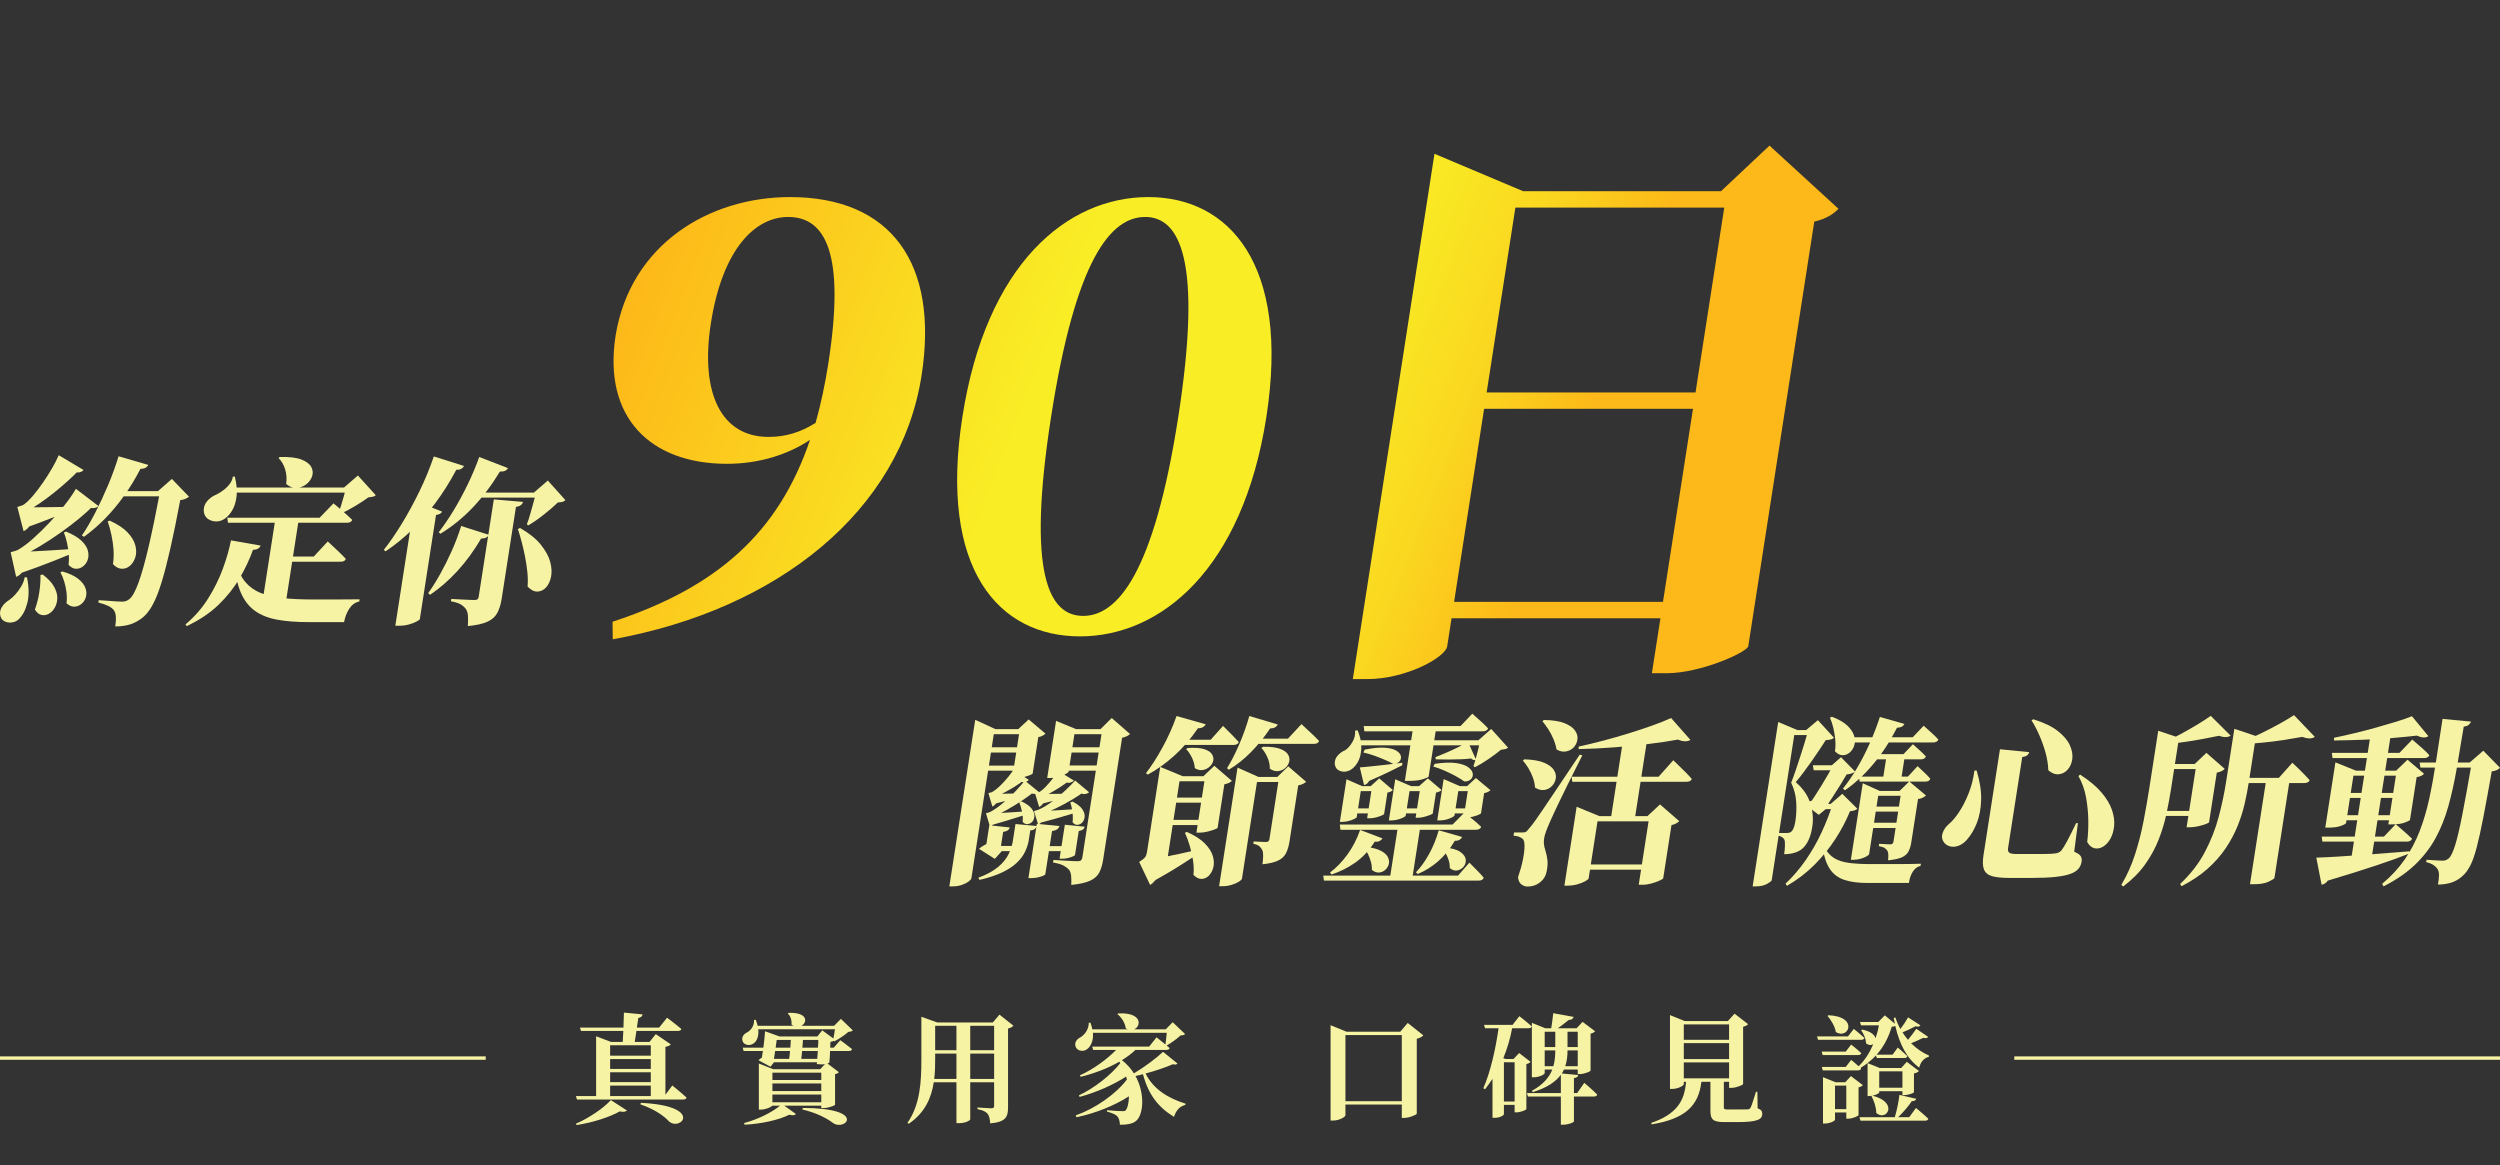 <svg width="736" height="343" viewBox="0 0 736 343" fill="none" xmlns="http://www.w3.org/2000/svg">
<rect x="0" y="0" width="736" height="343" fill="#333333" stroke="none"/>
<g clip-path="url(#clip0_44_357)">
<path d="M285.976 258.567C285.938 258.813 285.659 259.13 285.143 259.519C284.625 259.907 283.957 260.241 283.139 260.524C282.322 260.806 281.455 260.947 280.541 260.947H279.486L286.68 214.662L287.108 211.911L293.065 214.662H304.145L303.915 216.142H292.571L285.976 258.567ZM302.582 225.4L302.351 226.881H287.577L287.808 225.4H302.582ZM305.201 243.174C305.111 243.526 304.924 243.817 304.643 244.046C304.361 244.276 303.916 244.426 303.307 244.496L302.822 247.617C302.622 248.675 302.262 249.742 301.744 250.818C301.225 251.894 300.438 252.942 299.382 253.965C298.326 254.989 296.904 255.932 295.117 256.795C293.328 257.659 291.084 258.408 288.382 259.043L288.006 258.408C290.546 257.456 292.516 256.38 293.916 255.181C295.316 253.983 296.329 252.722 296.957 251.399C297.585 250.077 297.997 248.781 298.195 247.511L298.959 242.592L305.201 243.174ZM294.258 245.342L295.162 245.977L294.447 250.579H294.922L292.879 252.854L288.222 249.891C288.552 249.574 289.026 249.239 289.645 248.886C290.262 248.534 290.81 248.287 291.29 248.146L290.15 250.05L290.881 245.342H294.258ZM303.421 220.004L303.182 221.538H288.408L288.646 220.004H303.421ZM305.858 233.176C305.679 233.423 305.326 233.599 304.8 233.705C304.273 233.811 303.641 233.635 302.903 233.176L304.511 233.017C303.616 233.793 302.453 234.657 301.021 235.609C299.588 236.561 298.082 237.487 296.5 238.386C294.918 239.286 293.392 240.053 291.921 240.688L291.968 240.053H293.656C293.431 241.04 293.112 241.798 292.695 242.327C292.278 242.856 291.863 243.209 291.449 243.385L290.272 239.418C290.891 239.277 291.297 239.154 291.49 239.048C292.639 238.449 293.881 237.585 295.217 236.456C296.554 235.328 297.81 234.146 298.987 232.912C300.163 231.677 301.064 230.637 301.688 229.791L305.858 233.176ZM297.273 243.597C297.183 243.95 296.99 244.232 296.694 244.443C296.397 244.655 295.94 244.813 295.327 244.919L295.006 246.982H290.626L291.112 243.861L291.251 242.962L297.273 243.597ZM302.882 229.579C302.697 229.862 302.357 230.073 301.86 230.213C301.363 230.355 300.704 230.232 299.886 229.843L301.502 229.631C300.815 230.196 299.956 230.805 298.923 231.457C297.889 232.11 296.817 232.726 295.707 233.308C294.596 233.89 293.553 234.375 292.579 234.762L292.625 234.128H294.313C294.083 235.151 293.762 235.918 293.349 236.429C292.935 236.94 292.538 237.284 292.16 237.461L290.982 233.493C291.461 233.353 291.791 233.264 291.974 233.229C292.701 232.841 293.49 232.242 294.337 231.43C295.184 230.619 295.967 229.773 296.685 228.891C297.402 228.01 297.945 227.287 298.315 226.723L302.883 229.579L302.882 229.579ZM291.266 239.471C292.286 239.471 293.854 239.401 295.969 239.259C298.083 239.119 300.26 238.977 302.498 238.836L302.419 239.682C301.753 239.894 300.855 240.185 299.725 240.555C298.594 240.925 297.346 241.314 295.982 241.719C294.617 242.125 293.254 242.522 291.893 242.909L291.266 239.471V239.471ZM291.696 233.652C292.605 233.687 293.931 233.697 295.675 233.678C297.419 233.661 299.158 233.617 300.893 233.546L300.806 234.445C300.326 234.587 299.626 234.789 298.707 235.053C297.786 235.318 296.784 235.591 295.703 235.873C294.621 236.156 293.548 236.438 292.485 236.72L291.696 233.652ZM300.331 249.045L300.093 250.579H292.495L292.733 249.045H300.331ZM299.766 214.662L302.848 211.805L307.791 215.984C307.623 216.161 307.355 216.354 306.988 216.566C306.621 216.778 306.186 216.919 305.683 216.989L304.014 227.727C303.997 227.833 303.699 228.001 303.118 228.23C302.537 228.459 301.862 228.671 301.094 228.865C300.325 229.059 299.624 229.155 298.99 229.155H297.988L300.241 214.662H299.766H299.766ZM300.735 235.926C302.143 236.597 303.133 237.302 303.703 238.042C304.275 238.783 304.55 239.497 304.531 240.185C304.512 240.872 304.32 241.428 303.955 241.851C303.591 242.274 303.138 242.531 302.596 242.618C302.055 242.707 301.544 242.486 301.064 241.957C301.176 241.005 301.114 239.991 300.877 238.915C300.639 237.839 300.367 236.931 300.061 236.191L300.735 235.926ZM311.902 243.174C311.812 243.526 311.606 243.835 311.283 244.099C310.96 244.364 310.439 244.549 309.72 244.655L307.746 257.35C307.713 257.562 307.253 257.808 306.365 258.091C305.477 258.373 304.558 258.514 303.608 258.514H302.764L305.247 242.539L311.902 243.174ZM320.624 233.229C320.409 233.476 320.039 233.652 319.513 233.758C318.986 233.864 318.354 233.687 317.616 233.229L319.232 233.017C318.313 233.723 317.117 234.517 315.643 235.398C314.169 236.28 312.595 237.126 310.922 237.937C309.247 238.748 307.646 239.436 306.116 240L306.154 239.418H307.842C307.583 240.405 307.253 241.173 306.851 241.719C306.45 242.266 306.044 242.61 305.635 242.751L304.405 238.783C305.03 238.607 305.436 238.484 305.623 238.413C306.901 237.884 308.247 237.091 309.661 236.033C311.073 234.975 312.398 233.864 313.635 232.7C314.871 231.536 315.83 230.567 316.514 229.791L320.623 233.229L320.624 233.229ZM316.146 229.79C315.966 230.037 315.618 230.24 315.102 230.399C314.584 230.557 313.934 230.443 313.15 230.055L314.766 229.843C314.085 230.372 313.265 230.954 312.305 231.589C311.344 232.224 310.344 232.832 309.304 233.414C308.264 233.996 307.273 234.481 306.334 234.868L306.432 234.233H308.121C307.862 235.221 307.533 235.979 307.134 236.508C306.736 237.037 306.329 237.39 305.915 237.566L304.737 233.598C305.251 233.458 305.602 233.352 305.789 233.281C306.442 232.929 307.147 232.355 307.903 231.562C308.66 230.768 309.369 229.94 310.031 229.076C310.693 228.212 311.19 227.498 311.525 226.933L316.146 229.79ZM305.242 238.836C305.986 238.801 307.013 238.757 308.323 238.703C309.632 238.651 311.087 238.571 312.687 238.465C314.286 238.36 315.92 238.254 317.59 238.148L317.511 238.994C316.734 239.241 315.728 239.55 314.491 239.92C313.255 240.29 311.892 240.687 310.402 241.11C308.911 241.533 307.397 241.939 305.86 242.327L305.241 238.835L305.242 238.836ZM305.301 233.705C306.209 233.74 307.571 233.749 309.386 233.731C311.2 233.714 313.024 233.687 314.86 233.652L314.728 234.498C314.248 234.64 313.531 234.842 312.575 235.106C311.619 235.371 310.574 235.645 309.44 235.926C308.306 236.209 307.189 236.491 306.09 236.772L305.301 233.705V233.705ZM314.833 249.098L314.603 250.579H306.688L306.918 249.098H314.833ZM314.596 227.198C314.574 227.34 314.275 227.568 313.698 227.886C313.121 228.203 312.427 228.477 311.618 228.706C310.808 228.936 309.981 229.05 309.137 229.05H308.293L310.53 214.662L310.908 212.228L316.809 214.662H327.889L327.659 216.142H316.314L314.595 227.198H314.596ZM323.985 214.662L327.291 211.382L332.68 216.09C332.471 216.302 332.166 216.513 331.763 216.724C331.361 216.936 330.888 217.095 330.344 217.201L324.761 253.119C324.536 254.565 324.168 255.799 323.658 256.821C323.147 257.844 322.255 258.654 320.984 259.254C319.712 259.854 317.844 260.277 315.378 260.524C315.432 259.501 315.42 258.61 315.345 257.853C315.269 257.094 315.056 256.486 314.706 256.028C314.313 255.605 313.786 255.208 313.123 254.838C312.459 254.468 311.425 254.159 310.021 253.912L310.136 253.171C311.392 253.242 312.438 253.304 313.274 253.357C314.11 253.41 314.903 253.454 315.654 253.489C316.405 253.525 316.939 253.542 317.255 253.542C317.748 253.542 318.088 253.445 318.277 253.251C318.465 253.058 318.587 252.784 318.642 252.431L324.513 214.662L323.985 214.662ZM326.018 225.347L325.779 226.881H311.533L311.771 225.347H326.018ZM319.362 243.385C319.277 243.702 319.104 243.967 318.843 244.178C318.581 244.39 318.16 244.549 317.582 244.655L316.488 251.69C316.461 251.867 316.029 252.096 315.194 252.378C314.359 252.661 313.536 252.801 312.728 252.801H311.936L313.49 242.803L319.362 243.385ZM326.848 220.004L326.609 221.538H312.363L312.601 220.004H326.848ZM315.764 235.979C317.132 236.685 318.08 237.426 318.611 238.201C319.141 238.977 319.379 239.709 319.325 240.396C319.271 241.084 319.051 241.649 318.666 242.089C318.281 242.531 317.812 242.777 317.258 242.83C316.704 242.883 316.208 242.627 315.768 242.063C315.88 241.11 315.864 240.088 315.717 238.995C315.571 237.902 315.361 236.985 315.089 236.244L315.764 235.979Z" fill="#F7F3A4"/>
<path d="M345.703 229.737L347.137 230.69L343.536 253.859L338.402 255.657L341.621 253.277C341.77 254.582 341.689 255.729 341.377 256.715C341.065 257.703 340.649 258.514 340.128 259.149C339.607 259.783 339.096 260.241 338.595 260.524L335.374 253.753C336.27 253.189 336.853 252.721 337.122 252.351C337.391 251.981 337.572 251.497 337.665 250.897L340.954 229.737H345.703L345.703 229.737ZM336.251 253.541C337.333 253.365 338.809 253.092 340.679 252.721C342.548 252.351 344.646 251.92 346.974 251.425C349.302 250.932 351.689 250.403 354.133 249.839L354.21 250.368C352.754 251.355 350.679 252.713 347.983 254.441C345.288 256.168 342.19 257.985 338.694 259.89L336.251 253.541ZM354.969 213.233C354.814 213.55 354.552 213.824 354.182 214.053C353.812 214.283 353.31 214.397 352.678 214.397C350.536 217.536 348.198 220.242 345.664 222.517C343.129 224.791 340.539 226.635 337.893 228.045L337.378 227.622C338.962 225.577 340.575 223.064 342.217 220.084C343.858 217.104 345.246 214.01 346.377 210.8L354.969 213.233ZM341.57 225.77L348.213 228.521H347.475L346.99 231.642H340.658L341.143 228.521L341.57 225.77ZM356.135 241.375L355.897 242.909H341.491L341.73 241.375H356.135ZM357.102 234.815L356.872 236.296H342.678L342.908 234.815H357.102ZM358.291 228.521L358.061 230.002H343.814L344.045 228.521H358.291ZM360.066 213.709C361.133 214.767 362.031 215.666 362.76 216.407C363.489 217.147 364.138 217.835 364.708 218.47C364.479 219.034 363.943 219.316 363.099 219.316H347.322L347.56 217.782H356.425L360.066 213.709H360.066ZM349.411 244.919C351.714 245.942 353.465 247.061 354.666 248.278C355.867 249.494 356.654 250.711 357.027 251.928C357.401 253.144 357.464 254.264 357.218 255.286C356.97 256.309 356.534 257.138 355.908 257.773C355.282 258.407 354.562 258.733 353.751 258.751C352.938 258.769 352.138 258.372 351.351 257.561C351.493 256.186 351.45 254.767 351.221 253.303C350.991 251.84 350.669 250.403 350.256 248.992C349.842 247.582 349.37 246.312 348.843 245.183L349.411 244.918L349.411 244.919ZM349.662 220.216C351.724 220.075 353.325 220.181 354.467 220.533C355.608 220.886 356.384 221.389 356.792 222.04C357.2 222.693 357.328 223.345 357.174 223.998C357.019 224.651 356.656 225.232 356.085 225.743C355.512 226.255 354.847 226.572 354.09 226.695C353.332 226.819 352.551 226.634 351.749 226.14C351.697 225.118 351.41 224.077 350.889 223.019C350.367 221.961 349.801 221.133 349.191 220.533L349.662 220.216ZM354.281 228.521L357.502 225.453L362.668 229.896C362.21 230.355 361.471 230.69 360.454 230.901L358.464 243.702C358.448 243.808 358.14 243.976 357.542 244.205C356.943 244.435 356.242 244.646 355.438 244.84C354.634 245.034 353.897 245.131 353.23 245.131H352.227L354.809 228.521H354.281L354.281 228.521ZM365.635 258.672C365.597 258.919 365.295 259.219 364.73 259.572C364.165 259.924 363.458 260.233 362.608 260.497C361.757 260.762 360.875 260.894 359.96 260.894H358.906L363.904 228.732L364.332 225.981L370.5 228.732H379.787L379.556 230.213H370.059L365.635 258.672ZM376.172 213.286C376.012 213.639 375.748 213.921 375.381 214.132C375.014 214.344 374.531 214.45 373.933 214.45C372.191 217.06 370.297 219.395 368.253 221.459C366.209 223.522 364.042 225.241 361.753 226.616L361.247 226.14C362.463 224.201 363.662 221.855 364.847 219.105C366.03 216.354 367.015 213.586 367.8 210.8L376.172 213.286L376.172 213.286ZM383.154 213.18C383.829 213.815 384.443 214.389 384.997 214.899C385.551 215.411 386.127 215.949 386.725 216.513C387.323 217.077 387.863 217.624 388.343 218.153C388.15 218.717 387.632 218.999 386.787 218.999H368.531L368.769 217.465H379.164L383.154 213.18ZM376.04 228.732L379.269 225.611L384.525 230.16C384.356 230.337 384.071 230.53 383.669 230.742C383.267 230.953 382.775 231.112 382.197 231.218L379.639 247.669C379.437 248.975 379.111 250.103 378.665 251.055C378.217 252.007 377.459 252.757 376.389 253.303C375.319 253.85 373.747 254.229 371.675 254.44C371.787 253.488 371.853 252.668 371.873 251.98C371.892 251.293 371.81 250.738 371.63 250.314C371.449 249.891 371.175 249.512 370.804 249.177C370.434 248.842 369.823 248.587 368.972 248.41L369.078 247.722C369.67 247.757 370.168 247.784 370.57 247.801C370.971 247.819 371.373 247.837 371.775 247.854C372.176 247.872 372.501 247.88 372.747 247.88C373.064 247.88 373.295 247.801 373.443 247.642C373.591 247.484 373.684 247.281 373.723 247.034L376.567 228.731H376.04L376.04 228.732ZM371.829 219.845C374.015 219.811 375.689 220.013 376.852 220.454C378.014 220.895 378.798 221.459 379.201 222.146C379.604 222.834 379.714 223.54 379.532 224.262C379.349 224.986 378.962 225.603 378.374 226.114C377.784 226.625 377.086 226.926 376.281 227.013C375.476 227.101 374.66 226.863 373.833 226.299C373.862 225.206 373.623 224.086 373.115 222.94C372.607 221.795 372.018 220.886 371.349 220.216L371.829 219.845Z" fill="#F7F3A4"/>
<path d="M432.587 253.965C433.559 254.952 434.387 255.79 435.072 256.477C435.756 257.165 436.333 257.808 436.803 258.408C436.61 258.971 436.109 259.254 435.3 259.254H389.764L389.572 257.773H429.251L432.587 253.965ZM406.998 246.823C406.807 247.141 406.53 247.397 406.166 247.59C405.801 247.785 405.326 247.847 404.74 247.776C403.068 250.386 401.146 252.449 398.976 253.965C396.805 255.481 394.478 256.644 391.996 257.456L391.558 256.874C393.39 255.499 395.087 253.745 396.651 251.61C398.213 249.477 399.47 247.053 400.419 244.337L406.998 246.823ZM399.698 215.032C400.487 216.971 400.843 218.753 400.767 220.374C400.69 221.997 400.33 223.355 399.686 224.447C399.041 225.541 398.278 226.317 397.397 226.774C396.447 227.233 395.52 227.313 394.616 227.013C393.714 226.713 393.162 226.07 392.965 225.082C392.877 224.06 393.153 223.187 393.794 222.464C394.433 221.741 395.185 221.203 396.049 220.85C396.794 220.357 397.488 219.572 398.13 218.497C398.772 217.421 399.046 216.284 398.951 215.085L399.698 215.032L399.698 215.032ZM431.135 239.206C432.259 240.124 433.209 240.908 433.988 241.56C434.765 242.213 435.459 242.839 436.07 243.438C435.841 244.002 435.305 244.284 434.461 244.284H394.624L394.44 242.75H427.629L431.135 239.206V239.206ZM399.428 240.528C399.406 240.67 399.175 240.855 398.735 241.084C398.295 241.314 397.745 241.516 397.084 241.692C396.423 241.869 395.777 241.956 395.144 241.956H394.457L396.094 231.43L396.406 229.42L401.001 231.43H406.014L405.783 232.911H400.612L399.428 240.528L399.428 240.528ZM405.047 237.99L404.816 239.471H397.746L397.976 237.99H405.047ZM439.347 217.941L439.117 219.422H398.963L399.193 217.941H439.347ZM400.326 225.929C401.11 225.858 402.154 225.762 403.458 225.638C404.761 225.514 406.227 225.356 407.858 225.162C409.489 224.968 411.147 224.765 412.834 224.553L412.825 225.294C411.793 225.823 410.459 226.484 408.823 227.278C407.187 228.071 405.274 228.944 403.086 229.896C402.694 230.602 402.192 231.007 401.578 231.113L400.326 225.929ZM401.773 220.692C404.242 220.198 406.24 220.013 407.769 220.136C409.298 220.261 410.437 220.569 411.187 221.062C411.936 221.557 412.352 222.103 412.436 222.702C412.518 223.302 412.351 223.813 411.934 224.236C411.516 224.659 410.92 224.871 410.147 224.871C409.497 224.519 408.671 224.122 407.667 223.681C406.662 223.24 405.61 222.826 404.51 222.438C403.409 222.05 402.365 221.75 401.378 221.539L401.774 220.692L401.773 220.692ZM433.441 210.112C434.524 211.064 435.428 211.867 436.153 212.519C436.878 213.172 437.526 213.815 438.096 214.45C437.867 215.014 437.349 215.296 436.54 215.296H401.662L401.478 213.762H429.971L433.44 210.112L433.441 210.112ZM402.179 249.31C404.11 249.557 405.595 249.963 406.633 250.526C407.67 251.091 408.345 251.735 408.655 252.457C408.964 253.18 409.026 253.859 408.84 254.493C408.653 255.128 408.295 255.675 407.767 256.133C407.238 256.591 406.628 256.838 405.937 256.874C405.245 256.908 404.557 256.644 403.871 256.08C403.915 255.34 403.825 254.564 403.599 253.753C403.373 252.942 403.088 252.175 402.744 251.452C402.398 250.73 402.035 250.121 401.655 249.627L402.18 249.31L402.179 249.31ZM403.534 231.43L406.05 229.156L410.054 232.594C409.717 232.947 409.187 233.194 408.462 233.335L407.484 239.629C407.467 239.735 407.213 239.894 406.723 240.106C406.233 240.317 405.668 240.502 405.028 240.661C404.388 240.82 403.803 240.899 403.276 240.899H402.484L403.956 231.43H403.534ZM413.838 240.158C413.822 240.264 413.592 240.432 413.153 240.661C412.713 240.891 412.171 241.093 411.528 241.269C410.885 241.446 410.229 241.534 409.561 241.534H408.875L410.446 231.43L410.759 229.42L415.406 231.43H420.049L419.819 232.911H414.965L413.838 240.158ZM418.097 243.649L415.754 258.726H409.158L411.502 243.649H418.097ZM419.083 237.99L418.852 239.471H411.412L411.643 237.99H419.083ZM420.59 228.627C420.568 228.768 420.037 229.015 418.998 229.367C417.958 229.72 416.559 229.896 414.8 229.896H413.586L416.094 213.762H422.901L420.59 228.627ZM417.78 231.43L420.35 229.156L424.406 232.594C424.279 232.735 424.072 232.877 423.786 233.017C423.501 233.159 423.159 233.264 422.761 233.335L421.807 239.471C421.791 239.576 421.53 239.727 421.025 239.92C420.52 240.114 419.945 240.3 419.303 240.476C418.659 240.653 418.092 240.74 417.599 240.74H416.755L418.202 231.43H417.78ZM430.439 246.4C430.278 246.753 430.023 247.035 429.674 247.246C429.324 247.458 428.871 247.546 428.313 247.511C426.88 249.944 425.238 251.964 423.388 253.568C421.537 255.173 419.542 256.415 417.4 257.297L416.841 256.821C418.266 255.34 419.569 253.524 420.748 251.373C421.926 249.222 422.866 246.912 423.566 244.443L430.438 246.4H430.439ZM422.388 224.871C425.015 224.483 427.137 224.413 428.752 224.659C430.367 224.906 431.559 225.33 432.328 225.929C433.096 226.529 433.517 227.155 433.592 227.807C433.666 228.46 433.467 229.006 432.994 229.447C432.521 229.888 431.883 230.091 431.079 230.055C430.417 229.562 429.567 229.033 428.529 228.469C427.491 227.905 426.388 227.367 425.218 226.855C424.049 226.344 422.959 225.948 421.947 225.665L422.387 224.871L422.388 224.871ZM434.555 223.654C434.094 223.901 433.603 223.778 433.082 223.284C432.397 223.389 431.462 223.469 430.275 223.522C429.088 223.574 427.826 223.601 426.49 223.601C425.154 223.601 423.889 223.584 422.699 223.548L422.587 222.914C423.597 222.526 424.725 222.059 425.971 221.512C427.217 220.965 428.411 220.41 429.554 219.845C430.697 219.282 431.577 218.823 432.195 218.47L434.555 223.654H434.555ZM428.198 240.106C428.182 240.211 427.944 240.388 427.483 240.634C427.023 240.881 426.47 241.093 425.828 241.269C425.184 241.446 424.511 241.534 423.808 241.534H423.122L424.692 231.43L425.013 229.367L429.758 231.43H434.507L434.277 232.911H429.317L428.198 240.106ZM425.16 249.468C427.343 249.68 428.919 250.121 429.888 250.791C430.857 251.461 431.394 252.184 431.503 252.96C431.611 253.736 431.433 254.433 430.968 255.049C430.502 255.667 429.886 256.063 429.121 256.24C428.354 256.415 427.58 256.186 426.8 255.552C426.839 254.847 426.756 254.142 426.549 253.436C426.342 252.731 426.067 252.06 425.727 251.425C425.385 250.791 425.019 250.262 424.628 249.839L425.16 249.469L425.16 249.468ZM433.223 237.99L432.993 239.471H425.659L425.889 237.99H433.223ZM431.921 231.43L434.508 229.05L438.803 232.647C438.64 232.788 438.395 232.947 438.069 233.123C437.743 233.3 437.363 233.423 436.93 233.493L436.009 239.417C435.993 239.523 435.739 239.682 435.249 239.894C434.759 240.105 434.185 240.29 433.527 240.449C432.869 240.608 432.277 240.687 431.749 240.687H430.904L432.343 231.43H431.921V231.43ZM435.232 217.941L439.021 214.608L443.97 220.11C443.726 220.322 443.448 220.463 443.139 220.533C442.829 220.604 442.405 220.675 441.866 220.745C440.896 221.556 439.692 222.456 438.255 223.442C436.816 224.43 435.469 225.241 434.209 225.876L433.784 225.558C434.039 224.818 434.293 223.98 434.544 223.045C434.794 222.111 435.035 221.186 435.265 220.268C435.496 219.352 435.678 218.576 435.812 217.941L435.232 217.941Z" fill="#F7F3A4"/>
<path d="M448.162 245.078C448.619 245.078 448.951 245.034 449.159 244.946C449.365 244.858 449.669 244.549 450.067 244.02C450.409 243.632 450.733 243.245 451.04 242.856C451.346 242.469 451.759 241.904 452.279 241.164C452.798 240.423 453.549 239.33 454.53 237.884C455.511 236.438 456.85 234.445 458.546 231.906C460.242 229.367 462.417 226.123 465.072 222.173L465.83 222.385C465.222 223.584 464.535 224.95 463.768 226.484C463.002 228.019 462.223 229.579 461.432 231.166C460.639 232.753 459.891 234.287 459.186 235.768C458.481 237.249 457.866 238.545 457.342 239.656C456.817 240.767 456.441 241.605 456.213 242.169C455.835 243.015 455.479 243.888 455.146 244.787C454.812 245.686 454.609 246.489 454.535 247.194C454.46 247.9 454.497 248.57 454.644 249.204C454.792 249.839 454.965 250.483 455.162 251.135C455.359 251.788 455.498 252.537 455.578 253.383C455.657 254.23 455.588 255.235 455.373 256.398C455.124 257.774 454.476 258.884 453.43 259.731C452.383 260.577 451.14 261.001 449.698 261.001C449.064 261.001 448.464 260.789 447.897 260.365C447.329 259.942 446.999 259.236 446.906 258.25C447.548 256.38 448.029 254.644 448.349 253.039C448.669 251.435 448.826 250.086 448.82 248.993C448.813 247.9 448.621 247.212 448.244 246.93C447.9 246.648 447.511 246.436 447.076 246.295C446.64 246.154 446.144 246.066 445.587 246.03L445.735 245.078H448.162V245.078ZM448.765 223.548C451.251 223.619 453.195 223.954 454.598 224.554C455.999 225.153 456.959 225.876 457.479 226.723C457.998 227.569 458.173 228.415 458.008 229.262C457.841 230.108 457.454 230.84 456.849 231.457C456.243 232.074 455.499 232.444 454.619 232.568C453.737 232.692 452.833 232.454 451.907 231.854C451.849 230.867 451.64 229.888 451.281 228.918C450.922 227.948 450.484 227.032 449.968 226.167C449.451 225.303 448.908 224.554 448.338 223.919L448.765 223.548ZM454.523 211.964C457.12 211.999 459.155 212.317 460.628 212.916C462.099 213.516 463.129 214.248 463.716 215.111C464.302 215.976 464.527 216.857 464.387 217.756C464.247 218.655 463.882 219.414 463.294 220.031C462.705 220.648 461.958 221.045 461.051 221.221C460.144 221.398 459.208 221.203 458.24 220.639C458.076 219.652 457.776 218.638 457.34 217.597C456.903 216.557 456.394 215.587 455.814 214.688C455.232 213.789 454.659 213.004 454.095 212.334L454.522 211.964L454.523 211.964ZM463.738 240.264L464.165 237.513L470.861 240.264H487.693L487.454 241.798H470.306L467.691 258.62C467.663 258.796 467.34 259.06 466.723 259.413C466.105 259.765 465.328 260.074 464.389 260.339C463.451 260.604 462.507 260.736 461.558 260.736H460.555L463.738 240.264ZM462.689 228.679H488.28L492.624 223.813C493.354 224.553 494.01 225.197 494.593 225.743C495.176 226.29 495.779 226.881 496.402 227.515C497.024 228.15 497.573 228.75 498.048 229.314C497.969 229.597 497.787 229.808 497.502 229.949C497.216 230.09 496.879 230.16 496.492 230.16H462.882L462.69 228.679H462.689ZM491.971 211.382L497.669 217.835C497.278 218.082 496.774 218.215 496.156 218.232C495.537 218.25 494.816 218.082 493.992 217.73C491.528 218.188 488.647 218.621 485.347 219.026C482.048 219.431 478.619 219.766 475.06 220.031C471.502 220.295 468.063 220.463 464.746 220.533L464.755 219.793C467.048 219.299 469.46 218.717 471.992 218.047C474.523 217.377 477.016 216.663 479.474 215.904C481.931 215.147 484.249 214.38 486.427 213.603C488.606 212.828 490.453 212.088 491.97 211.382H491.971ZM465.43 254.494H485.481L485.243 256.028H465.192L465.43 254.494ZM477.953 217.042L485.18 216.037L481.307 240.952H474.237L477.953 217.042L477.953 217.042ZM485.582 240.264H485.002L488.702 236.826L494.374 241.745C494.165 241.957 493.867 242.177 493.48 242.406C493.092 242.636 492.627 242.803 492.083 242.909L489.649 258.567C489.628 258.707 489.266 258.937 488.566 259.254C487.866 259.572 487.066 259.854 486.166 260.101C485.265 260.347 484.411 260.471 483.602 260.471H482.442L485.582 240.264H485.582Z" fill="#F7F3A4"/>
<path d="M523.501 212.546L529.146 214.926H528.461L521.587 259.149C521.554 259.361 521.103 259.712 520.235 260.207C519.367 260.7 518.265 260.947 516.928 260.947H515.979L523.132 214.926L523.502 212.546H523.501ZM531.732 214.926L535.191 212.017L539.926 217.201C539.508 217.624 538.698 217.854 537.498 217.888C536.984 218.7 536.372 219.643 535.66 220.718C534.946 221.794 534.185 222.905 533.374 224.051C532.562 225.197 531.756 226.308 530.956 227.383C530.156 228.46 529.391 229.42 528.661 230.267C530.803 232.101 532.238 234.181 532.968 236.509C533.696 238.836 533.891 241.093 533.551 243.279C533.174 245.925 532.368 247.944 531.132 249.336C529.895 250.73 527.937 251.444 525.259 251.479C525.379 250.703 525.456 249.874 525.487 248.992C525.518 248.111 525.456 247.494 525.3 247.141C525 246.577 524.357 246.189 523.37 245.977L523.485 245.236H526.071C526.527 245.236 526.893 245.149 527.167 244.972C527.831 244.549 528.294 243.491 528.558 241.798C528.853 239.894 528.933 237.963 528.798 236.006C528.662 234.048 528.169 232.189 527.318 230.425C527.717 229.438 528.144 228.274 528.599 226.934C529.053 225.594 529.517 224.192 529.991 222.728C530.464 221.266 530.915 219.845 531.339 218.47C531.764 217.095 532.106 215.914 532.365 214.926H531.732ZM538.958 236.667L542.373 233.705L546.81 238.095C546.432 238.484 545.708 238.73 544.636 238.836C543.551 241.516 542.14 244.205 540.402 246.903C538.663 249.601 536.615 252.14 534.258 254.52C531.9 256.901 529.174 258.99 526.081 260.788L525.652 260.154C527.834 258.108 529.821 255.79 531.614 253.198C533.406 250.606 534.964 247.881 536.287 245.025C537.611 242.168 538.695 239.383 539.539 236.667H538.958ZM535.214 214.926L534.984 216.407H525.961L526.191 214.926H535.214ZM544.124 227.198C543.64 228.045 542.975 229.155 542.128 230.531C541.282 231.906 540.406 233.291 539.504 234.683C538.602 236.077 537.816 237.232 537.145 238.148H537.567L535.449 239.894L531.247 236.72C531.677 236.438 532.212 236.165 532.852 235.9C533.49 235.636 534.064 235.451 534.574 235.345L532.48 236.931C533.006 236.262 533.604 235.415 534.273 234.392C534.942 233.37 535.619 232.295 536.305 231.166C536.99 230.037 537.633 228.953 538.235 227.913C538.837 226.873 539.315 226 539.672 225.294L544.124 227.199L544.124 227.198ZM542.309 225.294L542.078 226.775H533.953L533.708 225.294H542.309ZM542.071 236.667L541.833 238.201H535.132L536.003 236.667H542.071ZM537.171 249.521C537.907 250.897 538.854 251.937 540.01 252.642C541.167 253.348 542.633 253.815 544.409 254.044C546.185 254.274 548.287 254.388 550.714 254.388H557.996C559.438 254.388 560.828 254.38 562.168 254.361C563.507 254.344 564.62 254.318 565.505 254.282L565.406 254.917C564.458 255.129 563.691 255.711 563.103 256.663C562.515 257.615 562.143 258.708 561.987 259.942H549.745C547.107 259.942 544.883 259.651 543.074 259.07C541.265 258.488 539.842 257.456 538.806 255.975C537.769 254.494 537.038 252.414 536.61 249.733L537.171 249.521H537.171ZM539.305 211.011C541.365 211.788 542.907 212.678 543.929 213.683C544.951 214.688 545.602 215.702 545.884 216.724C546.164 217.748 546.159 218.691 545.866 219.555C545.573 220.419 545.105 221.107 544.464 221.618C543.821 222.129 543.125 222.367 542.374 222.332C541.622 222.297 540.901 221.909 540.207 221.168C540.382 220.04 540.411 218.885 540.296 217.703C540.181 216.522 539.99 215.376 539.723 214.265C539.455 213.154 539.127 212.158 538.736 211.276L539.305 211.011ZM539.302 225.294L541.993 222.914L546.137 227.145C545.643 227.604 544.808 227.886 543.631 227.992C542.454 228.098 541.316 228.063 540.218 227.886L539.987 225.294H539.302ZM560.663 213.127C560.301 213.868 559.575 214.238 558.485 214.238C556.412 218.294 554.081 221.865 551.491 224.95C548.901 228.036 546.127 230.602 543.172 232.647L542.559 232.171C543.954 230.443 545.317 228.46 546.65 226.22C547.983 223.981 549.229 221.565 550.388 218.973C551.548 216.38 552.564 213.745 553.439 211.064L560.663 213.127ZM550.277 251.426C550.25 251.603 550.013 251.822 549.568 252.087C549.122 252.351 548.548 252.589 547.848 252.801C547.146 253.013 546.427 253.119 545.688 253.119H544.896L548.045 232.858L548.399 230.584L553.427 232.858H561.975L561.753 234.287H552.942L550.277 251.426ZM566.332 213.657C567.32 214.539 568.153 215.288 568.832 215.904C569.509 216.522 570.119 217.13 570.659 217.729C570.43 218.294 569.911 218.576 569.102 218.576H545.833L545.649 217.042H563.114L566.332 213.656L566.332 213.657ZM564.535 225.559C565.393 226.37 566.122 227.058 566.721 227.622C567.319 228.187 567.841 228.733 568.286 229.262C568.093 229.826 567.592 230.108 566.783 230.108H547.471L547.279 228.627H561.684L564.535 225.559L564.535 225.559ZM560.995 242.222L560.757 243.755H549.254L549.492 242.222H560.995ZM561.577 237.461L561.346 238.942H550.107L550.338 237.461H561.577ZM563.164 219.105C564.028 219.881 564.761 220.542 565.362 221.089C565.963 221.636 566.503 222.173 566.984 222.702C566.755 223.267 566.254 223.548 565.481 223.548H552.237L552.053 222.014H560.39L563.164 219.105ZM559.231 232.858L562.095 230.055L566.994 234.181C566.82 234.392 566.523 234.604 566.103 234.816C565.683 235.027 565.204 235.169 564.666 235.239L562.676 248.04C562.511 249.098 562.232 249.989 561.839 250.711C561.444 251.435 560.794 251.999 559.887 252.404C558.98 252.81 557.633 253.101 555.847 253.277C555.91 252.642 555.936 252.078 555.925 251.584C555.914 251.091 555.807 250.703 555.605 250.42C555.437 250.139 555.178 249.883 554.827 249.654C554.475 249.425 553.906 249.24 553.119 249.098L553.226 248.41C553.748 248.446 554.192 248.473 554.559 248.49C554.926 248.508 555.283 248.525 555.633 248.543C555.981 248.561 556.279 248.569 556.526 248.569C556.842 248.569 557.066 248.49 557.196 248.331C557.326 248.172 557.41 247.97 557.448 247.723L559.759 232.859H559.231L559.231 232.858ZM560.757 222.702L559.689 229.579H554.307L555.376 222.702H560.757Z" fill="#F7F3A4"/>
<path d="M581.908 226.828C582.886 230.037 583.333 232.938 583.246 235.53C583.16 238.121 582.74 240.37 581.987 242.274C581.234 244.178 580.321 245.748 579.25 246.982C578.509 247.9 577.689 248.542 576.786 248.913C575.884 249.283 575.033 249.38 574.235 249.203C573.435 249.027 572.8 248.64 572.332 248.04C571.719 247.229 571.568 246.329 571.88 245.342C572.192 244.355 572.778 243.473 573.637 242.697C574.642 241.886 575.673 240.686 576.729 239.1C577.784 237.513 578.732 235.661 579.571 233.545C580.409 231.43 580.975 229.208 581.266 226.88L581.908 226.828L581.908 226.828ZM597.415 221.432C597.325 221.785 597.128 222.094 596.824 222.358C596.518 222.623 596.026 222.79 595.347 222.861L591.17 249.733C591.072 250.368 591.205 250.809 591.571 251.055C591.937 251.302 592.665 251.426 593.756 251.426H599.93C600.985 251.426 601.936 251.418 602.783 251.399C603.63 251.382 604.323 251.338 604.862 251.267C605.289 251.232 605.653 251.153 605.954 251.029C606.254 250.906 606.549 250.703 606.84 250.42C607.32 249.821 607.934 248.816 608.681 247.405C609.428 245.995 610.271 244.302 611.211 242.327H611.739L610.643 250.738C611.633 251.161 612.269 251.593 612.552 252.034C612.835 252.475 612.925 253.031 612.82 253.7C612.694 254.512 612.374 255.217 611.858 255.816C611.343 256.415 610.536 256.908 609.438 257.297C608.34 257.685 606.879 257.976 605.055 258.17C603.231 258.363 600.947 258.461 598.203 258.461H591.607C589.426 258.461 587.729 258.293 586.515 257.958C585.3 257.623 584.495 256.971 584.101 256.001C583.706 255.032 583.649 253.647 583.929 251.849L588.788 220.586L597.415 221.432ZM598.604 211.752C601.692 212.704 604.097 213.86 605.822 215.217C607.545 216.575 608.726 217.968 609.366 219.396C610.006 220.824 610.246 222.165 610.087 223.416C609.927 224.668 609.484 225.709 608.758 226.537C608.031 227.366 607.149 227.833 606.113 227.939C605.076 228.045 604.046 227.657 603.022 226.775C602.969 225.083 602.699 223.363 602.214 221.618C601.729 219.872 601.13 218.179 600.418 216.539C599.705 214.9 598.926 213.41 598.079 212.07L598.603 211.752L598.604 211.752ZM612.376 228.045C615.062 229.773 617.156 231.518 618.658 233.281C620.16 235.045 621.195 236.764 621.761 238.439C622.327 240.114 622.542 241.675 622.406 243.12C622.268 244.567 621.907 245.818 621.321 246.876C620.734 247.934 620.022 248.719 619.187 249.23C618.351 249.742 617.507 249.91 616.656 249.733C615.803 249.556 615.072 248.939 614.464 247.881C614.707 246.082 614.821 244.055 614.802 241.797C614.783 239.541 614.569 237.24 614.16 234.894C613.75 232.55 612.993 230.407 611.887 228.468L612.376 228.045Z" fill="#F7F3A4"/>
<path d="M642.858 217.624C642.656 218.012 642.143 218.259 641.318 218.365L639.163 232.224C638.807 234.517 638.361 236.931 637.826 239.471C637.291 242.01 636.525 244.558 635.53 247.114C634.534 249.672 633.194 252.132 631.507 254.494C629.821 256.856 627.664 259.025 625.035 261L624.537 260.471C626.201 257.685 627.546 254.688 628.573 251.479C629.599 248.27 630.431 245.008 631.071 241.693C631.708 238.379 632.272 235.152 632.76 232.013L635.383 215.138L642.858 217.625L642.858 217.624ZM648.705 238.73L648.475 240.212H633.648L633.878 238.73H648.705ZM650.852 224.924L650.621 226.405H635.794L636.025 224.924H650.852ZM656.688 216.566C655.932 217.13 654.786 217.148 653.25 216.618C651.904 216.901 650.335 217.209 648.542 217.544C646.749 217.88 644.872 218.188 642.911 218.47C640.949 218.753 639.038 218.999 637.176 219.211L637.116 218.576C638.632 217.871 640.256 217.051 641.984 216.116C643.712 215.182 645.363 214.238 646.935 213.286C648.507 212.334 649.808 211.488 650.839 210.747L656.688 216.566L656.688 216.566ZM665.516 217.148C665.32 217.5 664.809 217.73 663.984 217.835L662.044 230.319C661.731 232.33 661.327 234.419 660.832 236.588C660.336 238.757 659.644 240.943 658.757 243.147C657.868 245.351 656.713 247.52 655.292 249.654C653.869 251.787 652.095 253.806 649.971 255.71C647.845 257.615 645.273 259.342 642.253 260.895L641.824 260.26C644.917 257.332 647.35 254.186 649.122 250.817C650.894 247.45 652.246 244.012 653.179 240.502C654.111 236.994 654.843 233.529 655.375 230.108L657.793 214.556L665.516 217.148ZM646.103 224.924L649.567 221.644L654.957 226.352C654.783 226.564 654.495 226.775 654.093 226.987C653.69 227.199 653.199 227.357 652.621 227.463L650.351 242.063C650.335 242.169 650.008 242.346 649.372 242.592C648.735 242.839 647.989 243.06 647.132 243.253C646.275 243.447 645.495 243.544 644.792 243.544H643.737L646.631 224.924H646.103ZM674.864 224.554C675.569 225.224 676.189 225.815 676.726 226.325C677.261 226.837 677.817 227.393 678.393 227.992C678.967 228.592 679.495 229.156 679.976 229.685C679.747 230.249 679.212 230.531 678.368 230.531H658.95L659.188 228.997H670.902L674.864 224.554L674.864 224.554ZM681.483 216.936C680.616 217.536 679.385 217.536 677.79 216.936C676.268 217.219 674.498 217.518 672.479 217.835C670.459 218.153 668.343 218.417 666.13 218.629C663.915 218.841 661.777 219.018 659.716 219.158L659.648 218.576C661.411 217.871 663.281 217.042 665.258 216.09C667.235 215.138 669.119 214.168 670.908 213.18C672.697 212.194 674.18 211.312 675.355 210.535L681.483 216.936ZM669.594 258.461C669.561 258.672 669.004 259.034 667.921 259.546C666.84 260.056 665.419 260.312 663.66 260.312H662.394L667.245 229.103H674.158L669.594 258.461Z" fill="#F7F3A4"/>
<path d="M681.92 252.483C683.473 252.449 685.67 252.343 688.512 252.166C691.354 251.99 694.58 251.769 698.192 251.505C701.803 251.24 705.515 250.949 709.329 250.632L709.336 251.267C706.785 252.29 703.561 253.454 699.665 254.758C695.769 256.063 690.98 257.562 685.3 259.255C684.844 259.924 684.236 260.33 683.475 260.471L681.92 252.483ZM683.515 246.294H701.825L705.294 242.645C706.412 243.597 707.343 244.399 708.086 245.052C708.829 245.705 709.505 246.33 710.116 246.93C709.887 247.494 709.351 247.776 708.507 247.776H683.707L683.515 246.294ZM687.166 226.881L687.545 224.448L693.604 226.881H705.423L708.774 223.654L713.62 227.78C713.441 228.027 713.189 228.229 712.866 228.388C712.543 228.547 712.073 228.68 711.459 228.785L709.502 241.375C709.48 241.516 708.991 241.772 708.037 242.142C707.082 242.512 705.814 242.697 704.231 242.697H703.123L705.351 228.362H692.846L690.683 242.274C690.65 242.486 690.166 242.768 689.233 243.12C688.298 243.473 687.092 243.649 685.615 243.649H684.56L687.166 226.881H687.166ZM686.503 221.644H706.395L710.17 217.729C711.317 218.717 712.294 219.563 713.099 220.269C713.904 220.975 714.606 221.662 715.206 222.332C714.977 222.896 714.441 223.178 713.597 223.178H686.687L686.503 221.644L686.503 221.644ZM710.078 210.853L714.917 216.724C714.125 217.289 712.99 217.236 711.511 216.566C709.397 216.813 706.959 217.051 704.198 217.28C701.436 217.509 698.587 217.676 695.651 217.782C692.715 217.888 689.872 217.959 687.123 217.994L687.141 217.2C689.03 216.813 691.035 216.363 693.155 215.852C695.274 215.341 697.382 214.793 699.478 214.212C701.573 213.63 703.535 213.057 705.364 212.492C707.193 211.929 708.764 211.381 710.078 210.852V210.853ZM688.557 240H705.97L705.739 241.481H688.327L688.557 240ZM689.576 233.44H706.989L706.758 234.921H689.346L689.576 233.44ZM697.911 216.143L704.055 214.979L698.168 252.854C698.105 253.031 697.596 253.356 696.644 253.832C695.69 254.309 694.474 254.547 692.997 254.547H691.942L697.911 216.143ZM719.083 211.646L727.455 212.44C727.324 212.828 727.088 213.154 726.748 213.418C726.408 213.683 725.934 213.851 725.325 213.921C724.593 218.4 723.889 222.588 723.214 226.484C722.536 230.381 721.725 234.022 720.777 237.407C719.828 240.793 718.58 243.906 717.03 246.744C715.481 249.583 713.475 252.184 711.016 254.546C708.555 256.908 705.453 259.042 701.71 260.947L701.298 260.206C703.965 257.985 706.184 255.587 707.957 253.012C709.728 250.438 711.188 247.669 712.334 244.707C713.481 241.745 714.424 238.563 715.164 235.159C715.904 231.757 716.569 228.097 717.16 224.183C717.751 220.268 718.392 216.09 719.083 211.646L719.083 211.646ZM712.336 224.5H730.171L729.94 225.981H712.581L712.336 224.5ZM727.691 224.5H727.058L731.082 221.009L736 226.034C735.785 226.281 735.479 226.502 735.079 226.696C734.679 226.89 734.175 227.022 733.566 227.092C732.627 232.453 731.805 236.949 731.1 240.581C730.395 244.214 729.739 247.185 729.134 249.494C728.529 251.805 727.889 253.603 727.214 254.89C726.539 256.177 725.795 257.173 724.982 257.879C723.995 258.795 722.891 259.448 721.67 259.836C720.449 260.224 719.135 260.418 717.728 260.418C717.927 259.36 718.032 258.461 718.042 257.72C718.051 256.98 717.93 256.398 717.68 255.975C717.404 255.481 716.988 255.049 716.43 254.679C715.872 254.309 715.152 254.017 714.271 253.806L714.378 253.118C714.864 253.154 715.404 253.189 715.997 253.224C716.589 253.259 717.173 253.295 717.748 253.329C718.323 253.365 718.769 253.382 719.085 253.382C719.472 253.382 719.797 253.329 720.06 253.223C720.322 253.118 720.593 252.959 720.872 252.747C721.522 252.184 722.167 250.869 722.805 248.806C723.442 246.743 724.149 243.72 724.927 239.734C725.705 235.75 726.626 230.671 727.691 224.5L727.691 224.5Z" fill="#F7F3A4"/>
<path d="M7.946 169.98C8.547 172.908 8.578 175.421 8.041 177.519C7.504 179.616 6.657 181.213 5.503 182.306C5.004 182.799 4.367 183.107 3.591 183.231C2.815 183.355 2.099 183.266 1.442 182.967C0.785 182.667 0.354 182.164 0.147 181.459C-0.133 180.542 -0.012 179.652 0.509 178.788C1.03 177.925 1.736 177.228 2.628 176.699C3.216 176.311 3.838 175.756 4.497 175.033C5.154 174.31 5.746 173.499 6.273 172.599C6.8 171.7 7.131 170.809 7.269 169.928L7.946 169.98ZM28.992 148.98C28.772 149.263 28.373 149.456 27.794 149.562C27.214 149.668 26.535 149.509 25.757 149.086L27.426 148.874C26.371 150.004 24.997 151.264 23.302 152.656C21.609 154.05 19.754 155.46 17.738 156.888C15.722 158.317 13.667 159.657 11.572 160.909C9.478 162.161 7.5 163.228 5.64 164.109L5.739 163.474H8.746C8.279 165.344 7.702 166.798 7.012 167.838C6.323 168.879 5.569 169.54 4.752 169.822L3.134 162.575C4.268 162.293 5.011 162.046 5.361 161.834C6.712 161.059 8.195 159.948 9.809 158.501C11.424 157.056 13.042 155.469 14.665 153.741C16.288 152.013 17.779 150.285 19.138 148.557C20.497 146.829 21.565 145.277 22.342 143.902L28.992 148.98ZM4.559 162.575C5.62 162.54 7.117 162.469 9.051 162.363C10.984 162.257 13.176 162.134 15.625 161.993C18.074 161.852 20.563 161.676 23.094 161.464L23.048 162.099C21.379 162.875 19.008 163.871 15.935 165.087C12.861 166.304 9.447 167.566 5.692 168.87L4.559 162.575ZM24.577 138.348C24.387 138.665 24.017 138.895 23.467 139.035C22.918 139.177 22.23 139.071 21.406 138.718L23.189 138.453C22.302 139.406 21.224 140.455 19.956 141.601C18.687 142.747 17.338 143.894 15.912 145.039C14.485 146.186 13.043 147.253 11.589 148.24C10.134 149.227 8.774 150.057 7.509 150.726L7.555 150.091H10.668C10.283 151.89 9.754 153.31 9.083 154.35C8.41 155.391 7.699 156.069 6.946 156.386L5.101 149.245C6.094 148.963 6.728 148.734 7.002 148.557C7.834 147.958 8.745 147.076 9.735 145.912C10.725 144.748 11.708 143.452 12.687 142.024C13.665 140.596 14.563 139.176 15.381 137.766C16.197 136.356 16.831 135.103 17.284 134.01L24.577 138.348L24.577 138.348ZM5.779 149.298C6.723 149.333 8.022 149.351 9.676 149.351C11.33 149.351 13.195 149.333 15.277 149.298C17.358 149.263 19.474 149.227 21.625 149.192L21.518 149.88C20.159 150.48 18.212 151.291 15.679 152.313C13.145 153.336 10.333 154.394 7.244 155.487L5.779 149.298ZM12.563 169.134C14.105 170.298 15.214 171.48 15.89 172.679C16.565 173.878 16.891 175.006 16.868 176.064C16.843 177.122 16.602 178.057 16.142 178.868C15.681 179.679 15.094 180.287 14.38 180.693C13.666 181.098 12.936 181.213 12.19 181.037C11.443 180.86 10.804 180.331 10.274 179.45C10.888 177.758 11.326 176.012 11.589 174.213C11.85 172.415 11.956 170.775 11.905 169.294L12.563 169.135V169.134ZM18.348 168.235C20.436 168.835 22.018 169.576 23.095 170.457C24.172 171.339 24.865 172.247 25.177 173.181C25.489 174.116 25.519 174.998 25.268 175.826C25.015 176.655 24.568 177.325 23.927 177.836C23.284 178.347 22.576 178.603 21.802 178.603C21.029 178.603 20.288 178.268 19.584 177.598C19.713 176.54 19.711 175.474 19.58 174.397C19.448 173.322 19.226 172.264 18.913 171.224C18.599 170.184 18.221 169.275 17.78 168.5L18.348 168.235ZM19.435 156.492C21.42 157.304 22.925 158.193 23.953 159.163C24.98 160.133 25.62 161.112 25.871 162.099C26.121 163.086 26.105 163.986 25.821 164.797C25.537 165.609 25.074 166.261 24.435 166.754C23.795 167.249 23.091 167.478 22.323 167.442C21.555 167.407 20.841 167.019 20.183 166.278C20.317 165.185 20.331 164.075 20.226 162.946C20.119 161.817 19.939 160.716 19.684 159.64C19.429 158.564 19.138 157.603 18.813 156.757L19.434 156.493L19.435 156.492ZM43.645 136.866C43.484 137.219 43.211 137.501 42.827 137.713C42.442 137.925 41.951 138.03 41.353 138.03C39.848 140.922 38.22 143.594 36.467 146.044C34.714 148.496 32.855 150.718 30.893 152.71C28.93 154.702 26.878 156.474 24.737 158.026L24.109 157.656C25.43 155.717 26.747 153.468 28.059 150.911C29.371 148.355 30.626 145.657 31.824 142.818C33.021 139.98 34.05 137.15 34.911 134.328L43.645 136.867L43.645 136.866ZM46.507 144.59L50.602 140.993L55.644 146.229C55.365 146.441 55.026 146.644 54.627 146.838C54.227 147.032 53.705 147.164 53.06 147.234C52.04 152.665 51.082 157.365 50.184 161.332C49.285 165.299 48.424 168.632 47.601 171.33C46.776 174.027 45.929 176.196 45.059 177.836C44.188 179.476 43.266 180.719 42.29 181.565C41.075 182.588 39.809 183.319 38.493 183.761C37.175 184.201 35.654 184.422 33.931 184.422C34.096 183.364 34.159 182.447 34.121 181.671C34.084 180.895 33.909 180.26 33.6 179.767C33.26 179.238 32.688 178.78 31.887 178.391C31.085 178.004 30.108 177.669 28.957 177.386L29.064 176.699C29.832 176.734 30.659 176.787 31.545 176.857C32.432 176.928 33.266 176.989 34.049 177.042C34.833 177.095 35.452 177.122 35.91 177.122C36.368 177.122 36.764 177.061 37.1 176.937C37.435 176.813 37.763 176.629 38.083 176.381C38.966 175.676 39.87 174.045 40.796 171.488C41.721 168.932 42.707 165.414 43.755 160.935C44.803 156.457 45.931 151.009 47.14 144.59H46.507ZM32.284 153.265C34.617 154.323 36.379 155.487 37.572 156.756C38.764 158.026 39.523 159.305 39.851 160.591C40.179 161.879 40.173 163.043 39.836 164.083C39.498 165.123 38.973 165.952 38.262 166.569C37.551 167.186 36.74 167.477 35.831 167.442C34.922 167.407 34.062 166.948 33.249 166.066C33.468 164.656 33.524 163.219 33.417 161.755C33.31 160.292 33.103 158.855 32.795 157.444C32.487 156.034 32.126 154.729 31.715 153.53L32.284 153.265V153.265ZM50.306 144.59L50.067 146.124H33.869L34.846 144.59H50.306Z" fill="#F7F3A4"/>
<path d="M76.73 160.618C76.564 161.006 76.306 161.305 75.957 161.517C75.607 161.729 75.114 161.853 74.474 161.887C73.478 164.673 72.165 167.46 70.537 170.245C68.908 173.031 66.842 175.633 64.338 178.048C61.834 180.463 58.721 182.553 55 184.316L54.599 183.84C57.272 181.583 59.497 179.036 61.275 176.196C63.053 173.358 64.489 170.457 65.583 167.495C66.676 164.532 67.482 161.729 67.998 159.084L76.73 160.618V160.618ZM69.123 140.305C69.667 142.456 69.842 144.387 69.647 146.097C69.451 147.808 68.99 149.254 68.261 150.435C67.531 151.617 66.669 152.472 65.672 153C64.979 153.389 64.214 153.556 63.378 153.503C62.542 153.45 61.807 153.195 61.176 152.736C60.542 152.278 60.155 151.607 60.011 150.726C59.881 149.527 60.193 148.478 60.948 147.578C61.703 146.679 62.624 146.018 63.71 145.595C64.357 145.277 65.039 144.854 65.754 144.325C66.47 143.796 67.094 143.18 67.625 142.474C68.157 141.769 68.462 141.046 68.543 140.305H69.123ZM98.185 148.187C98.93 148.821 99.591 149.377 100.168 149.853C100.745 150.329 101.349 150.858 101.98 151.44C102.61 152.022 103.186 152.56 103.708 153.053C103.479 153.618 102.96 153.9 102.152 153.9H67.115L66.923 152.418H94.097L98.185 148.187ZM104.343 143.532L104.113 145.013H67.916L68.146 143.532H104.343ZM69.458 165.643C70.081 167.97 70.986 169.848 72.171 171.276C73.355 172.705 74.865 173.798 76.7 174.556C78.534 175.315 80.732 175.826 83.294 176.09C85.856 176.354 88.843 176.487 92.255 176.487H98.93C100.25 176.487 101.525 176.478 102.76 176.46C103.993 176.443 105.033 176.434 105.877 176.434L105.778 177.069C104.538 177.352 103.546 178.074 102.803 179.238C102.059 180.401 101.557 181.706 101.297 183.152H90.903C87.349 183.152 84.256 182.914 81.621 182.438C78.987 181.962 76.792 181.089 75.037 179.82C73.283 178.55 71.911 176.787 70.926 174.53C69.939 172.274 69.299 169.382 69.003 165.855L69.458 165.643ZM88.03 152.418L83.836 179.396L77.187 177.704L81.118 152.418H88.03H88.03ZM82.366 134.539C85.191 134.469 87.332 134.724 88.79 135.306C90.247 135.888 91.204 136.629 91.663 137.528C92.121 138.427 92.191 139.335 91.873 140.252C91.553 141.169 90.985 141.945 90.165 142.579C89.345 143.214 88.402 143.567 87.336 143.637C86.27 143.708 85.24 143.32 84.245 142.473C84.47 141.028 84.374 139.609 83.957 138.215C83.541 136.823 82.888 135.702 81.999 134.856L82.365 134.539H82.366ZM96.495 159.401C97.234 160.072 97.88 160.671 98.431 161.2C98.982 161.729 99.563 162.284 100.177 162.866C100.79 163.448 101.337 164.003 101.818 164.532C101.624 165.097 101.087 165.378 100.209 165.378H82.638L82.876 163.844H92.374L96.495 159.401ZM101.283 143.532L105.369 139.987L110.638 145.806C110.358 146.018 110.073 146.159 109.781 146.229C109.488 146.301 109.037 146.371 108.429 146.441C107.393 147.217 106.071 148.081 104.464 149.033C102.856 149.985 101.373 150.761 100.013 151.36L99.701 150.99C99.951 150.285 100.218 149.474 100.501 148.557C100.784 147.64 101.048 146.741 101.29 145.859C101.533 144.978 101.723 144.202 101.863 143.532H101.283Z" fill="#F7F3A4"/>
<path d="M127.716 134.38L136.62 137.184C136.424 137.537 136.143 137.819 135.776 138.03C135.409 138.242 134.929 138.33 134.336 138.295C132.445 141.857 130.401 145.111 128.202 148.055C126.003 151 123.691 153.653 121.266 156.015C118.841 158.379 116.254 160.477 113.507 162.311L112.992 161.887C114.745 159.666 116.53 157.066 118.347 154.085C120.164 151.106 121.89 147.931 123.521 144.563C125.153 141.196 126.551 137.802 127.715 134.381L127.716 134.38ZM121.415 151.837L124.535 148.398L130.152 150.62C130.042 150.867 129.853 151.069 129.582 151.228C129.311 151.387 128.904 151.519 128.36 151.625L123.591 182.306C123.534 182.446 123.208 182.676 122.613 182.993C122.018 183.311 121.28 183.593 120.398 183.84C119.515 184.086 118.599 184.21 117.649 184.21H116.383L121.415 151.837ZM135.773 154.852L143.918 157.444C143.757 157.797 143.486 158.07 143.105 158.264C142.723 158.458 142.233 158.555 141.635 158.555C139.528 162.152 137.204 165.335 134.663 168.103C132.122 170.872 129.438 173.208 126.609 175.112L126.05 174.636C127.216 173.014 128.396 171.136 129.59 169.002C130.783 166.869 131.919 164.594 132.999 162.178C134.077 159.763 135.002 157.321 135.773 154.852H135.773ZM141.093 134.539L149.554 137.819C149.358 138.172 149.062 138.436 148.666 138.612C148.269 138.789 147.774 138.859 147.181 138.824C144.722 142.879 142.032 146.433 139.114 149.483C136.194 152.533 133.046 155.082 129.668 157.126L129.153 156.703C130.558 154.904 131.992 152.807 133.456 150.408C134.918 148.01 136.31 145.454 137.629 142.738C138.949 140.023 140.103 137.289 141.093 134.539V134.539ZM145.379 147.023L153.97 147.764C153.874 148.152 153.658 148.47 153.321 148.716C152.984 148.963 152.508 149.139 151.894 149.245L147.692 176.276C147.451 177.828 147.049 179.168 146.487 180.296C145.924 181.424 144.977 182.315 143.645 182.967C142.311 183.619 140.342 184.069 137.736 184.316C137.806 183.187 137.818 182.208 137.771 181.38C137.723 180.551 137.53 179.873 137.19 179.344C136.815 178.815 136.315 178.357 135.689 177.968C135.064 177.581 134.084 177.263 132.751 177.016L132.858 176.328C134.008 176.4 134.993 176.452 135.814 176.487C136.635 176.523 137.412 176.558 138.146 176.593C138.879 176.629 139.386 176.646 139.668 176.646C140.09 176.646 140.391 176.576 140.571 176.434C140.752 176.294 140.866 176.064 140.916 175.747L145.38 147.023H145.379ZM138.568 145.013H160.677L160.446 146.494H138.338L138.568 145.013ZM153.095 155.434C155.743 156.951 157.769 158.573 159.172 160.3C160.573 162.029 161.5 163.704 161.952 165.326C162.404 166.948 162.5 168.42 162.242 169.743C161.984 171.065 161.493 172.123 160.773 172.917C160.05 173.71 159.204 174.125 158.231 174.16C157.257 174.195 156.288 173.702 155.322 172.679C155.435 171.269 155.412 169.831 155.253 168.368C155.093 166.904 154.872 165.441 154.59 163.977C154.307 162.514 153.984 161.085 153.62 159.692C153.256 158.299 152.871 156.986 152.465 155.751L153.095 155.434V155.434ZM157.828 145.013H157.195L161.281 141.469L166.452 147.235C166.203 147.482 165.921 147.65 165.609 147.737C165.296 147.826 164.838 147.887 164.235 147.922C163.155 148.98 161.793 150.163 160.149 151.467C158.503 152.772 156.947 153.847 155.479 154.694L155.114 154.323C155.462 153.442 155.795 152.428 156.115 151.282C156.433 150.136 156.749 149.007 157.063 147.896C157.375 146.785 157.63 145.825 157.828 145.013H157.828Z" fill="#F7F3A4"/>
<path d="M180.336 183.044C211.289 172.883 229.265 156.695 238.476 129.486C232.336 133.619 223.808 136.546 214.017 136.546C191.514 136.546 177.482 122.942 181.229 98.832C185.577 71.967 208.702 58.019 232.578 58.019C262.295 58.019 276.448 77.478 271.309 110.543C265.099 150.496 228.995 179.427 180.392 188.21L180.336 183.044ZM240.111 124.492C241.655 118.981 242.908 113.126 243.872 106.926C248.904 74.55 243.006 63.873 232.012 63.873C222.393 63.873 212.702 73.173 209.276 95.216C206.037 116.053 212.5 128.625 226.242 128.625C231.396 128.625 235.732 127.247 240.111 124.492Z" fill="url(#paint0_linear_44_357)"/>
<path d="M372.816 122.77C365.83 167.717 341.65 187.349 317.945 187.349C294.068 187.349 276.335 167.717 283.321 122.77C290.335 77.65 314.171 58.019 338.048 58.019C361.753 58.019 379.83 77.65 372.816 122.77ZM318.882 181.321C329.016 181.321 339.731 168.75 346.878 122.77C354.079 76.445 347.273 63.873 337.138 63.873C327.004 63.873 316.659 76.273 309.431 122.77C302.258 168.922 308.747 181.321 318.882 181.321Z" fill="url(#paint1_linear_44_357)"/>
<path d="M541.237 61.463C539.794 63.013 537.69 64.39 534.121 65.251L514.687 190.277C514.049 192.171 500.572 198.198 490.61 198.198H486.315L488.831 182.01H427.336L426.051 190.277C425.542 193.549 413.901 199.92 402.564 199.92H398.27L422.308 45.275L448.423 56.297H506.655L520.938 42.864L541.237 61.463L541.237 61.463ZM489.581 177.188L498.414 120.359H436.919L428.086 177.188H489.581ZM446.127 61.118L437.668 115.537H499.164L507.622 61.118H446.127Z" fill="url(#paint2_linear_44_357)"/>
</g>
<path d="M169.718 331.22L169.578 330.8C173.498 329.12 177.838 326.11 179.833 323.87L184.558 326.915C184.243 327.3 183.543 327.44 182.458 327.195C179.483 328.875 174.513 330.485 169.718 331.22ZM188.548 325.13L188.653 324.675C207.273 325.585 200.483 333.11 196.983 330.17C195.548 328.595 192.783 326.565 188.548 325.13ZM179.623 319.6V322.68H191.593V319.6H179.623ZM191.593 307.735H179.623V310.78H191.593V307.735ZM191.593 315.68H179.623V318.585H191.593V315.68ZM191.593 314.7V311.795H179.623V314.7H191.593ZM195.898 322.295L197.928 319.565C197.928 319.565 200.553 321.665 202.128 323.135C202.023 323.52 201.638 323.695 201.148 323.695H169.858L169.543 322.68H175.493V305.075L179.938 306.755H183.333C183.368 305.81 183.438 304.725 183.508 303.5H171.048L170.733 302.52H183.543C183.613 301.015 183.648 299.44 183.683 298.11L189.178 298.635C189.108 299.195 188.653 299.58 187.918 299.685C187.813 300.525 187.673 301.505 187.498 302.52H194.043L196.388 299.615C196.388 299.615 199.013 301.575 200.588 302.94C200.518 303.325 200.133 303.5 199.608 303.5H187.358L186.868 306.755H191.208L193.063 304.445L197.473 307.455C197.228 307.805 196.808 308.015 195.898 308.19V322.295ZM236.218 326.635L236.358 326.18C255.468 326.215 248.853 333.18 245.213 330.59C243.533 329.295 240.523 327.65 236.218 326.635ZM236.218 308.435H240.803C240.873 307.595 240.908 306.86 240.908 306.16H236.393C236.358 306.86 236.288 307.63 236.218 308.435ZM235.903 311.725H240.593C240.663 310.955 240.733 310.185 240.768 309.415H236.148C236.078 310.29 235.973 311.06 235.903 311.725ZM227.853 311.725H232.333C232.438 311.06 232.508 310.255 232.578 309.415H228.203C228.098 310.255 227.958 311.025 227.853 311.725ZM232.823 306.16H228.658C228.588 306.86 228.483 307.63 228.343 308.435H232.683C232.718 307.63 232.788 306.86 232.823 306.16ZM227.398 324.5H241.783V322.225H227.398V324.5ZM241.783 318.97H227.398V321.21H241.783V318.97ZM241.783 315.785H227.398V317.955H241.783V315.785ZM245.598 306.58L245.423 306.44C245.178 306.58 244.863 306.65 244.478 306.72C244.478 307.175 244.443 307.77 244.408 308.435H245.458L247.383 306.23C247.383 306.23 249.483 307.735 250.848 308.855C250.743 309.24 250.393 309.415 249.868 309.415H244.373C244.338 310.605 244.268 311.795 244.163 312.81C243.988 312.915 243.813 313.02 243.603 313.09L246.963 315.645C246.788 315.89 246.403 316.135 245.843 316.205V325.235C245.808 325.48 243.813 326.215 242.483 326.215H241.783V325.515H230.898L234.328 327.965C234.048 328.315 233.383 328.455 232.368 328.175C229.288 329.715 224.143 330.87 219.208 331.115L219.068 330.625C223.093 329.575 227.328 327.44 229.638 325.515H227.363C227.083 325.9 225.473 326.67 223.968 326.67H223.408V313.09L227.643 314.77H241.468L242.868 313.265C242.238 313.405 241.433 313.37 240.453 313.265L240.523 312.74H227.853L226.838 314.035L223.303 312.145C223.548 311.865 223.898 311.62 224.283 311.375C224.388 310.78 224.493 310.15 224.598 309.415H218.928L218.648 308.435H224.738C224.983 306.685 225.158 304.83 225.228 303.605L229.533 305.145H240.628L242.063 303.325L245.353 305.74C245.528 304.9 245.668 303.885 245.808 303.01H223.233C223.478 305.215 222.708 306.79 221.588 307.35C220.538 307.945 218.998 307.665 218.613 306.475C218.228 305.32 218.963 304.41 219.978 303.92C221.063 303.36 222.148 301.855 221.973 300.28L222.498 300.245C222.743 300.875 222.918 301.435 223.058 301.995H233.593C233.383 301.89 233.208 301.785 232.998 301.61C233.173 300.385 232.683 299.02 231.913 298.39L232.158 298.18C237.933 298.005 237.723 301.015 235.938 301.995H245.563L247.558 299.965L251.058 303.325C250.813 303.64 250.428 303.71 249.763 303.78C248.748 304.69 246.963 305.915 245.598 306.58ZM285.638 317.64H292.673V310.185H285.638V317.64ZM275.033 317.64H281.578V310.185H275.313V311.83C275.313 313.685 275.278 315.68 275.033 317.64ZM281.578 301.995H275.313V309.17H281.578V301.995ZM292.673 301.995H285.638V309.17H292.673V301.995ZM294.248 298.705L298.343 301.96C298.098 302.275 297.573 302.625 296.768 302.8V325.97C296.768 328.77 296.173 330.31 291.518 330.73C291.413 329.47 291.238 328.49 290.748 327.895C290.223 327.3 289.453 326.845 287.773 326.53V326.04C287.773 326.04 291.203 326.285 291.903 326.285C292.498 326.285 292.673 326.04 292.673 325.55V318.62H285.638V329.54C285.638 329.785 284.413 330.66 282.313 330.66H281.578V318.62H274.893C274.228 323.1 272.373 327.545 267.543 330.835L267.158 330.555C270.903 325.235 271.253 318.48 271.253 311.865V299.335L275.943 301.015H292.288L294.248 298.705ZM342.408 309.66L346.643 313.09C346.398 313.37 346.083 313.545 345.313 313.3C343.213 314.21 340.308 315.225 337.263 316.03C339.538 320.755 344.158 323.415 349.023 324.92L348.953 325.305C347.378 325.62 346.223 326.88 345.628 328.805C341.148 326.075 338.103 322.4 336.493 316.24C335.758 316.45 335.023 316.625 334.288 316.765C336.983 321.7 336.703 327.335 334.848 329.61C333.938 330.73 332.188 331.15 329.703 331.115C329.668 329.96 329.388 329.155 328.863 328.56C328.408 328.105 327.288 327.615 325.923 327.265L325.888 326.845C327.323 326.985 329.668 327.125 330.508 327.125C330.998 327.125 331.348 327.055 331.523 326.74C332.013 326.005 332.328 324.535 332.363 322.75C328.198 325.445 322.528 327.755 316.928 328.91L316.683 328.385C322.528 326.285 328.443 322.155 331.768 317.815C331.698 317.535 331.628 317.255 331.523 316.94C327.953 319.285 322.738 321.63 317.838 322.925L317.628 322.47C322.143 320.37 327.078 316.485 329.808 312.985L329.528 312.565C326.273 314.455 322.283 315.995 318.153 317.01L317.908 316.59C322.073 314.7 325.993 311.76 328.583 309.1H321.828L321.548 308.12H338.313L340.483 305.39C340.483 305.39 341.813 306.44 343.108 307.49C343.248 306.51 343.388 305.18 343.493 304.06H321.758C321.968 306.51 321.058 308.225 319.868 308.995C318.818 309.695 317.138 309.415 316.648 308.12C316.263 306.895 316.998 305.95 318.013 305.425C319.238 304.76 320.603 303.01 320.533 301.085H321.023C321.268 301.785 321.478 302.415 321.583 303.045H332.048C331.838 302.975 331.628 302.87 331.418 302.73C331.243 301.155 330.123 299.44 328.968 298.565L329.213 298.355C336.283 297.97 336.073 302.135 333.868 303.045H343.178L345.243 300.945L348.883 304.41C348.638 304.725 348.253 304.795 347.553 304.83C346.538 305.775 344.823 307.07 343.458 307.805C343.773 308.05 344.053 308.295 344.333 308.54C344.263 308.925 343.878 309.1 343.388 309.1H334.253C333.168 310.185 331.803 311.165 330.298 312.11C331.768 313.265 332.923 314.595 333.833 315.995C337.018 314.105 340.553 311.41 342.408 309.66ZM396.097 324.185H412.687V304.725H396.097V324.185ZM414.437 301.155L419.022 304.795C418.672 305.18 418.077 305.6 417.097 305.81V327.895C417.027 328.175 414.892 329.12 413.317 329.12H412.687V325.165H396.097V328.315C396.097 328.84 394.277 329.89 392.457 329.89H391.722V301.82L396.447 303.745H412.232L414.437 301.155ZM442.752 324.29H445.902V312.74H442.752V324.29ZM447.232 310.01L450.592 312.6C450.417 312.88 449.962 313.125 449.367 313.265V326.53C449.332 326.775 447.617 327.475 446.462 327.475H445.902V325.27H442.752V328.035C442.752 328.28 441.737 329.085 440.022 329.085H439.392V317.605C438.692 318.655 437.957 319.705 437.187 320.685L436.697 320.37C438.832 315.505 440.337 308.645 441.177 302.73H437.187L436.907 301.715H445.307L447.302 299.16C447.302 299.16 449.577 300.91 450.942 302.17C450.837 302.555 450.452 302.73 449.997 302.73H445.167C444.607 305.845 443.697 308.785 442.577 311.515L443.207 311.76H445.587L447.232 310.01ZM454.757 313.895H457.312C457.732 312.39 457.872 310.85 457.872 309.24H454.757V313.895ZM457.872 303.745H454.757V308.26H457.872V303.745ZM464.487 303.745H461.477V308.26H464.487V303.745ZM460.812 313.895H464.487V309.24H461.477C461.477 310.78 461.337 312.32 460.812 313.895ZM464.312 321.805L466.412 318.795C466.412 318.795 468.862 320.825 470.227 322.26C470.122 322.645 469.737 322.82 469.247 322.82H463.367V330.135C463.367 330.45 461.687 331.115 460.217 331.115H459.517V322.82H449.822L449.542 321.805H459.517V316.415C458.047 318.41 455.562 320.195 451.257 321.525L450.977 321.14C454.302 319.32 456.087 317.185 456.997 314.875H454.757V315.925C454.757 316.31 453.147 317.15 451.537 317.15H450.977V301.12L454.967 302.73H456.682C456.892 301.435 457.137 299.545 457.277 298.285L463.262 299.37C463.122 299.965 462.632 300.245 461.827 300.28C460.987 300.98 459.692 301.96 458.642 302.73H464.137L465.922 300.84L469.597 303.605C469.387 303.885 468.932 304.165 468.267 304.305V315.19C468.232 315.435 466.412 316.205 465.152 316.205H464.487V314.875H460.427C460.252 315.26 460.042 315.645 459.797 316.03L464.627 316.485C464.557 316.94 464.277 317.255 463.367 317.395V321.805H464.312ZM495.707 312.775V317.465H509.042V312.775H495.707ZM509.042 301.575H495.707V306.125H509.042V301.575ZM509.042 311.795V307.105H495.707V311.795H509.042ZM517.372 321.42L517.442 326.285C518.562 326.705 518.807 327.16 518.807 327.93C518.807 329.575 517.337 330.345 511.457 330.345H507.817C504.317 330.345 503.547 329.645 503.547 326.95V318.48H500.887C500.082 325.655 495.917 329.435 486.257 331.01L486.117 330.59C493.397 328.07 495.917 324.395 496.372 318.48H495.707V319.18C495.707 319.635 493.992 320.58 492.277 320.58H491.647V298.845L495.987 300.595H508.692L510.652 298.425L514.642 301.505C514.397 301.82 513.907 302.1 513.172 302.275V319.145C513.137 319.425 511.142 320.265 509.742 320.265H509.042V318.48H507.502V318.655V326.005C507.502 326.495 507.642 326.635 508.727 326.635H511.877C512.997 326.635 514.012 326.635 514.502 326.6C514.992 326.565 515.132 326.46 515.377 326.075C515.727 325.445 516.252 323.66 516.952 321.42H517.372ZM538.022 299.09L538.302 298.88C547.367 299.3 544.147 306.23 540.472 303.815C540.192 302.135 539.037 300.245 538.022 299.09ZM544.042 305.11L545.757 302.905C545.757 302.905 547.682 304.445 548.872 305.565C548.767 305.95 548.417 306.125 547.927 306.125H535.222L534.942 305.11H544.042ZM543.377 309.59L544.987 307.525C544.987 307.525 546.842 308.96 547.962 310.045C547.857 310.43 547.507 310.605 547.017 310.605H536.587L536.307 309.59H543.377ZM540.227 326.53H543.552V319.6H540.227V326.53ZM544.917 316.8L548.417 319.46C548.242 319.705 547.787 319.985 547.157 320.125V328.28C547.122 328.56 545.372 329.33 544.182 329.33H543.552V327.51H540.227V329.645C540.227 329.995 538.722 330.765 537.217 330.765H536.692V317.115L540.402 318.62H543.237L544.917 316.8ZM562.067 328.91L564.062 326.18C564.062 326.18 566.372 328.07 567.702 329.365C567.632 329.75 567.247 329.925 566.757 329.925H547.717L547.437 328.91H557.832C558.427 326.915 558.987 324.22 559.197 322.33L564.132 323.485C564.027 323.905 563.607 324.22 562.837 324.185C561.892 325.585 560.352 327.44 558.812 328.91H562.067ZM553.247 320.23H560.072V315.4H553.247V320.23ZM560.632 322.4H560.072V321.245H553.247V321.63C553.247 321.91 551.742 322.68 550.307 322.68H549.817V312.985L553.387 314.42H559.722L561.367 312.6L564.937 315.295C564.727 315.575 564.202 315.89 563.467 316.03V321.56C563.432 321.805 561.717 322.4 560.632 322.4ZM550.972 322.715L551.322 322.575C559.162 324.675 555.277 330.31 552.372 327.65C552.372 325.935 551.672 324.01 550.972 322.715ZM564.167 302.87L567.632 305.25C567.387 305.635 567.037 305.74 566.197 305.53C565.077 306.09 563.782 306.685 562.627 307.14C564.202 308.68 565.987 309.94 567.877 310.745L567.842 311.13C566.512 311.445 565.462 312.53 565.007 314.315C561.437 311.655 559.267 307.595 557.972 302.03C557.762 302.17 557.447 302.24 556.922 302.275C556.082 305.145 554.682 308.05 552.477 310.5H557.167L558.707 308.4C558.707 308.4 560.457 309.87 561.542 310.92C561.472 311.305 561.122 311.48 560.632 311.48H552.512L552.302 310.71C551.007 312.075 549.502 313.335 547.752 314.385L547.927 314.56C547.822 314.945 547.472 315.12 546.982 315.12H536.622L536.342 314.105H543.377L544.987 312.04C544.987 312.04 546.177 312.985 547.192 313.895C549.047 312.11 550.482 309.8 551.497 307.385C550.937 307.77 550.132 307.77 549.362 307.14C549.327 305.81 548.627 304.235 547.892 303.29L548.277 303.115C550.832 303.64 551.917 304.725 552.162 305.67C552.582 304.41 552.932 303.15 553.142 301.855H547.892L547.577 300.875H552.967L554.892 298.915L557.867 301.4C557.727 300.84 557.622 300.28 557.517 299.685L558.007 299.545C558.392 300.735 558.882 301.89 559.477 302.94C560.247 301.96 561.087 300.665 561.752 299.51L565.357 301.855C565.112 302.24 564.797 302.345 563.922 302.135C562.662 302.8 561.297 303.465 560.107 303.92C560.562 304.69 561.122 305.425 561.717 306.125C562.522 305.145 563.432 303.92 564.167 302.87Z" fill="#F7F3A4"/>
<line x1="-4.37114e-08" y1="311.5" x2="143" y2="311.5" stroke="#F7F3A4"/>
<line x1="593" y1="311.5" x2="736" y2="311.5" stroke="#F7F3A4"/>
<defs>
<linearGradient id="paint0_linear_44_357" x1="199.539" y1="56.301" x2="454.523" y2="155.744" gradientUnits="userSpaceOnUse">
<stop stop-color="#FDB919"/>
<stop offset="0.433" stop-color="#F9ED25"/>
<stop offset="0.691" stop-color="#F9ED25"/>
<stop offset="0.77" stop-color="#F9E723"/>
<stop offset="0.871" stop-color="#FAD720"/>
<stop offset="0.984" stop-color="#FCBD19"/>
<stop offset="1" stop-color="#FDB919"/>
</linearGradient>
<linearGradient id="paint1_linear_44_357" x1="199.539" y1="56.301" x2="454.523" y2="155.744" gradientUnits="userSpaceOnUse">
<stop stop-color="#FDB919"/>
<stop offset="0.433" stop-color="#F9ED25"/>
<stop offset="0.691" stop-color="#F9ED25"/>
<stop offset="0.77" stop-color="#F9E723"/>
<stop offset="0.871" stop-color="#FAD720"/>
<stop offset="0.984" stop-color="#FCBD19"/>
<stop offset="1" stop-color="#FDB919"/>
</linearGradient>
<linearGradient id="paint2_linear_44_357" x1="199.539" y1="56.301" x2="454.523" y2="155.744" gradientUnits="userSpaceOnUse">
<stop stop-color="#FDB919"/>
<stop offset="0.433" stop-color="#F9ED25"/>
<stop offset="0.691" stop-color="#F9ED25"/>
<stop offset="0.77" stop-color="#F9E723"/>
<stop offset="0.871" stop-color="#FAD720"/>
<stop offset="0.984" stop-color="#FCBD19"/>
<stop offset="1" stop-color="#FDB919"/>
</linearGradient>
<clipPath id="clip0_44_357">
<rect width="736" height="261" fill="white"/>
</clipPath>
</defs>
</svg>
